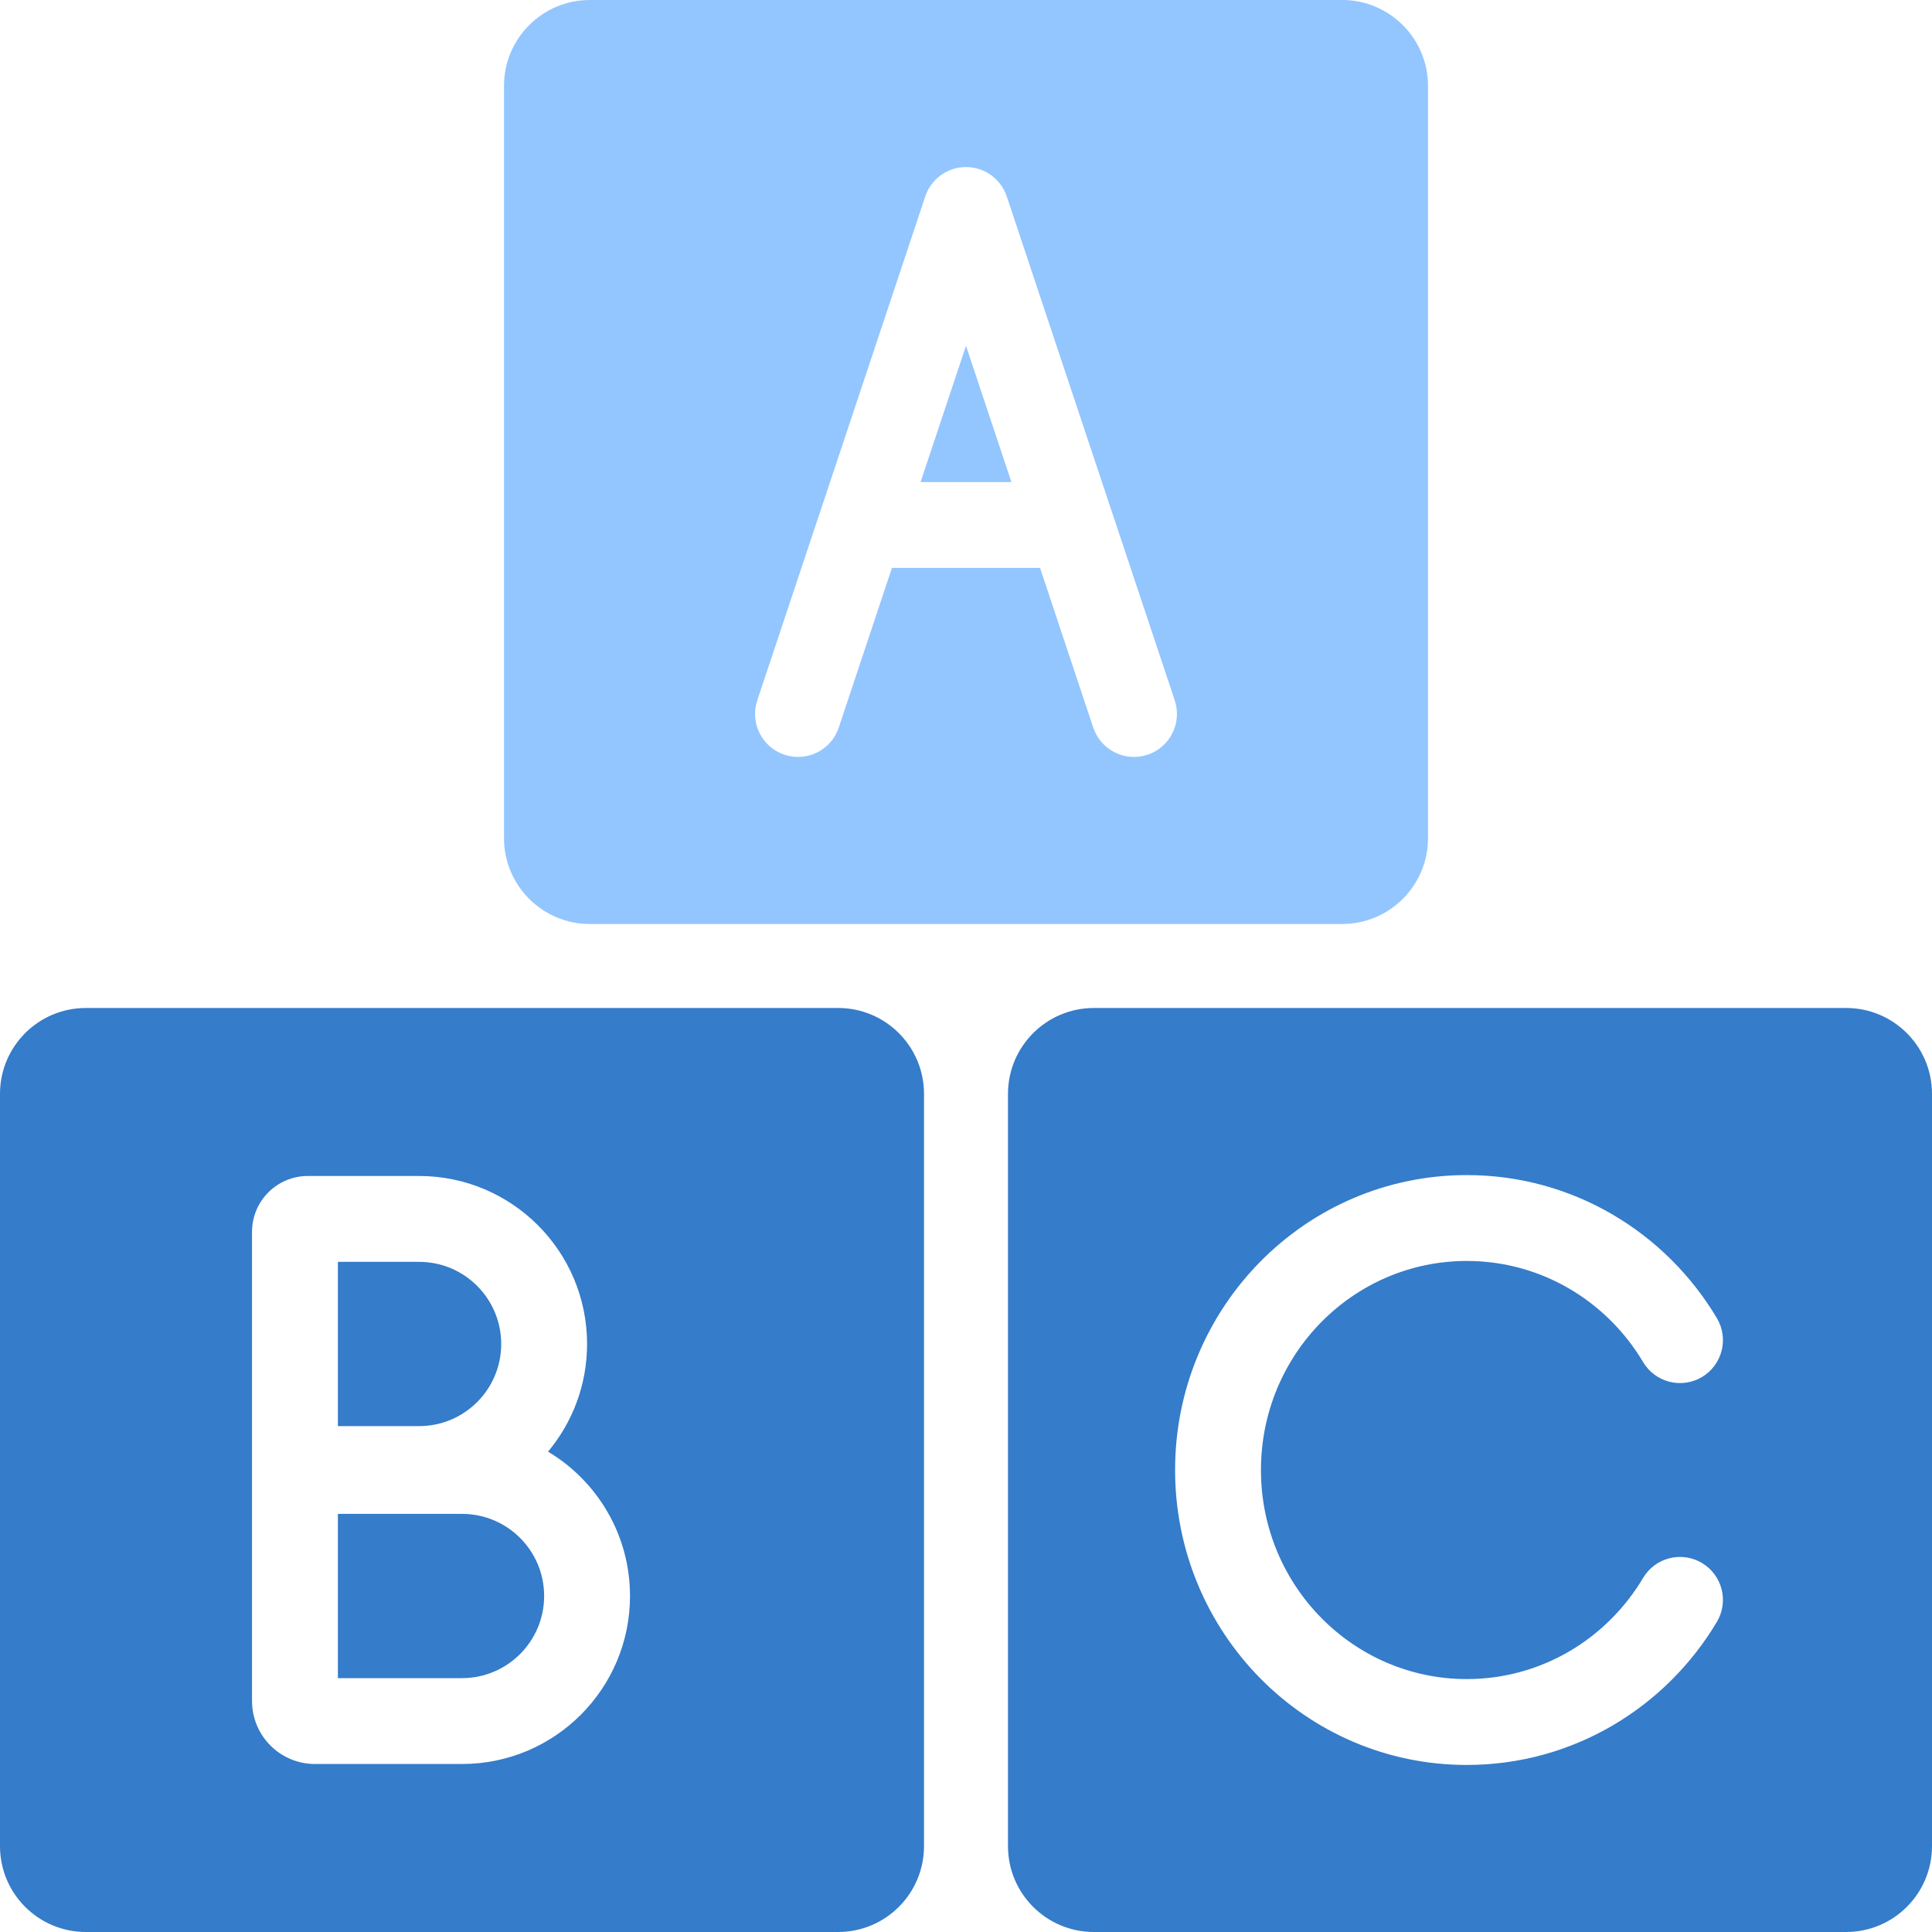 <?xml version="1.0" encoding="UTF-8"?> <svg xmlns="http://www.w3.org/2000/svg" width="45" height="45" viewBox="0 0 45 45" fill="none"> <path fill-rule="evenodd" clip-rule="evenodd" d="M25.478 23.478C24.374 23.478 23.478 24.374 23.478 25.478V43C23.478 44.105 24.374 45 25.478 45H43C44.105 45 45 44.105 45 43V25.478C45 24.374 44.105 23.478 43 23.478H25.478ZM29.37 34.239C29.37 31.538 31.528 29.37 34.164 29.37C35.901 29.37 37.428 30.308 38.271 31.725C38.553 32.2 39.167 32.356 39.642 32.074C40.116 31.791 40.272 31.178 39.99 30.703C38.805 28.712 36.643 27.37 34.164 27.37C30.399 27.37 27.37 30.457 27.37 34.239C27.37 38.021 30.399 41.109 34.164 41.109C36.643 41.109 38.805 39.767 39.99 37.775C40.272 37.301 40.116 36.687 39.642 36.405C39.167 36.122 38.553 36.278 38.271 36.753C37.428 38.171 35.901 39.109 34.164 39.109C31.528 39.109 29.37 36.941 29.37 34.239Z" fill="#357CCA"></path> <path fill-rule="evenodd" clip-rule="evenodd" d="M13.739 0C12.635 0 11.739 0.895 11.739 2V19.522C11.739 20.626 12.635 21.522 13.739 21.522H31.261C32.365 21.522 33.261 20.626 33.261 19.522V2C33.261 0.895 32.365 0 31.261 0H13.739ZM23.449 4.575C23.313 4.167 22.93 3.891 22.5 3.891C22.07 3.891 21.687 4.167 21.551 4.575L19.113 11.89C19.108 11.904 19.103 11.919 19.098 11.934L17.638 16.314C17.464 16.838 17.747 17.404 18.271 17.579C18.795 17.754 19.361 17.471 19.536 16.947L20.775 13.228H24.225L25.464 16.947C25.639 17.471 26.205 17.754 26.729 17.579C27.253 17.404 27.536 16.838 27.362 16.314L25.902 11.934C25.897 11.919 25.892 11.904 25.887 11.89L23.449 4.575ZM22.5 8.054L23.558 11.228H21.442L22.5 8.054Z" fill="#93C6FF"></path> <path fill-rule="evenodd" clip-rule="evenodd" d="M2 23.478C0.895 23.478 0 24.374 0 25.478V43C0 44.105 0.895 45 2 45H19.522C20.626 45 21.522 44.105 21.522 43V25.478C21.522 24.374 20.626 23.478 19.522 23.478H2ZM7.87 29.391V33.217H9.761C10.818 33.217 11.674 32.361 11.674 31.304C11.674 30.248 10.818 29.391 9.761 29.391H7.87ZM7.17 27.391C6.452 27.391 5.87 27.974 5.87 28.692V33.217V33.261H5.87V35.261V39.62C5.87 40.43 6.527 41.087 7.337 41.087H10.761C12.922 41.087 14.674 39.335 14.674 37.174C14.674 35.745 13.908 34.495 12.765 33.812C13.332 33.133 13.674 32.259 13.674 31.304C13.674 29.143 11.922 27.391 9.761 27.391H7.17ZM10.761 35.261H7.87V39.087H10.761C11.817 39.087 12.674 38.23 12.674 37.174C12.674 36.117 11.817 35.261 10.761 35.261Z" fill="#357CCA"></path> </svg> 